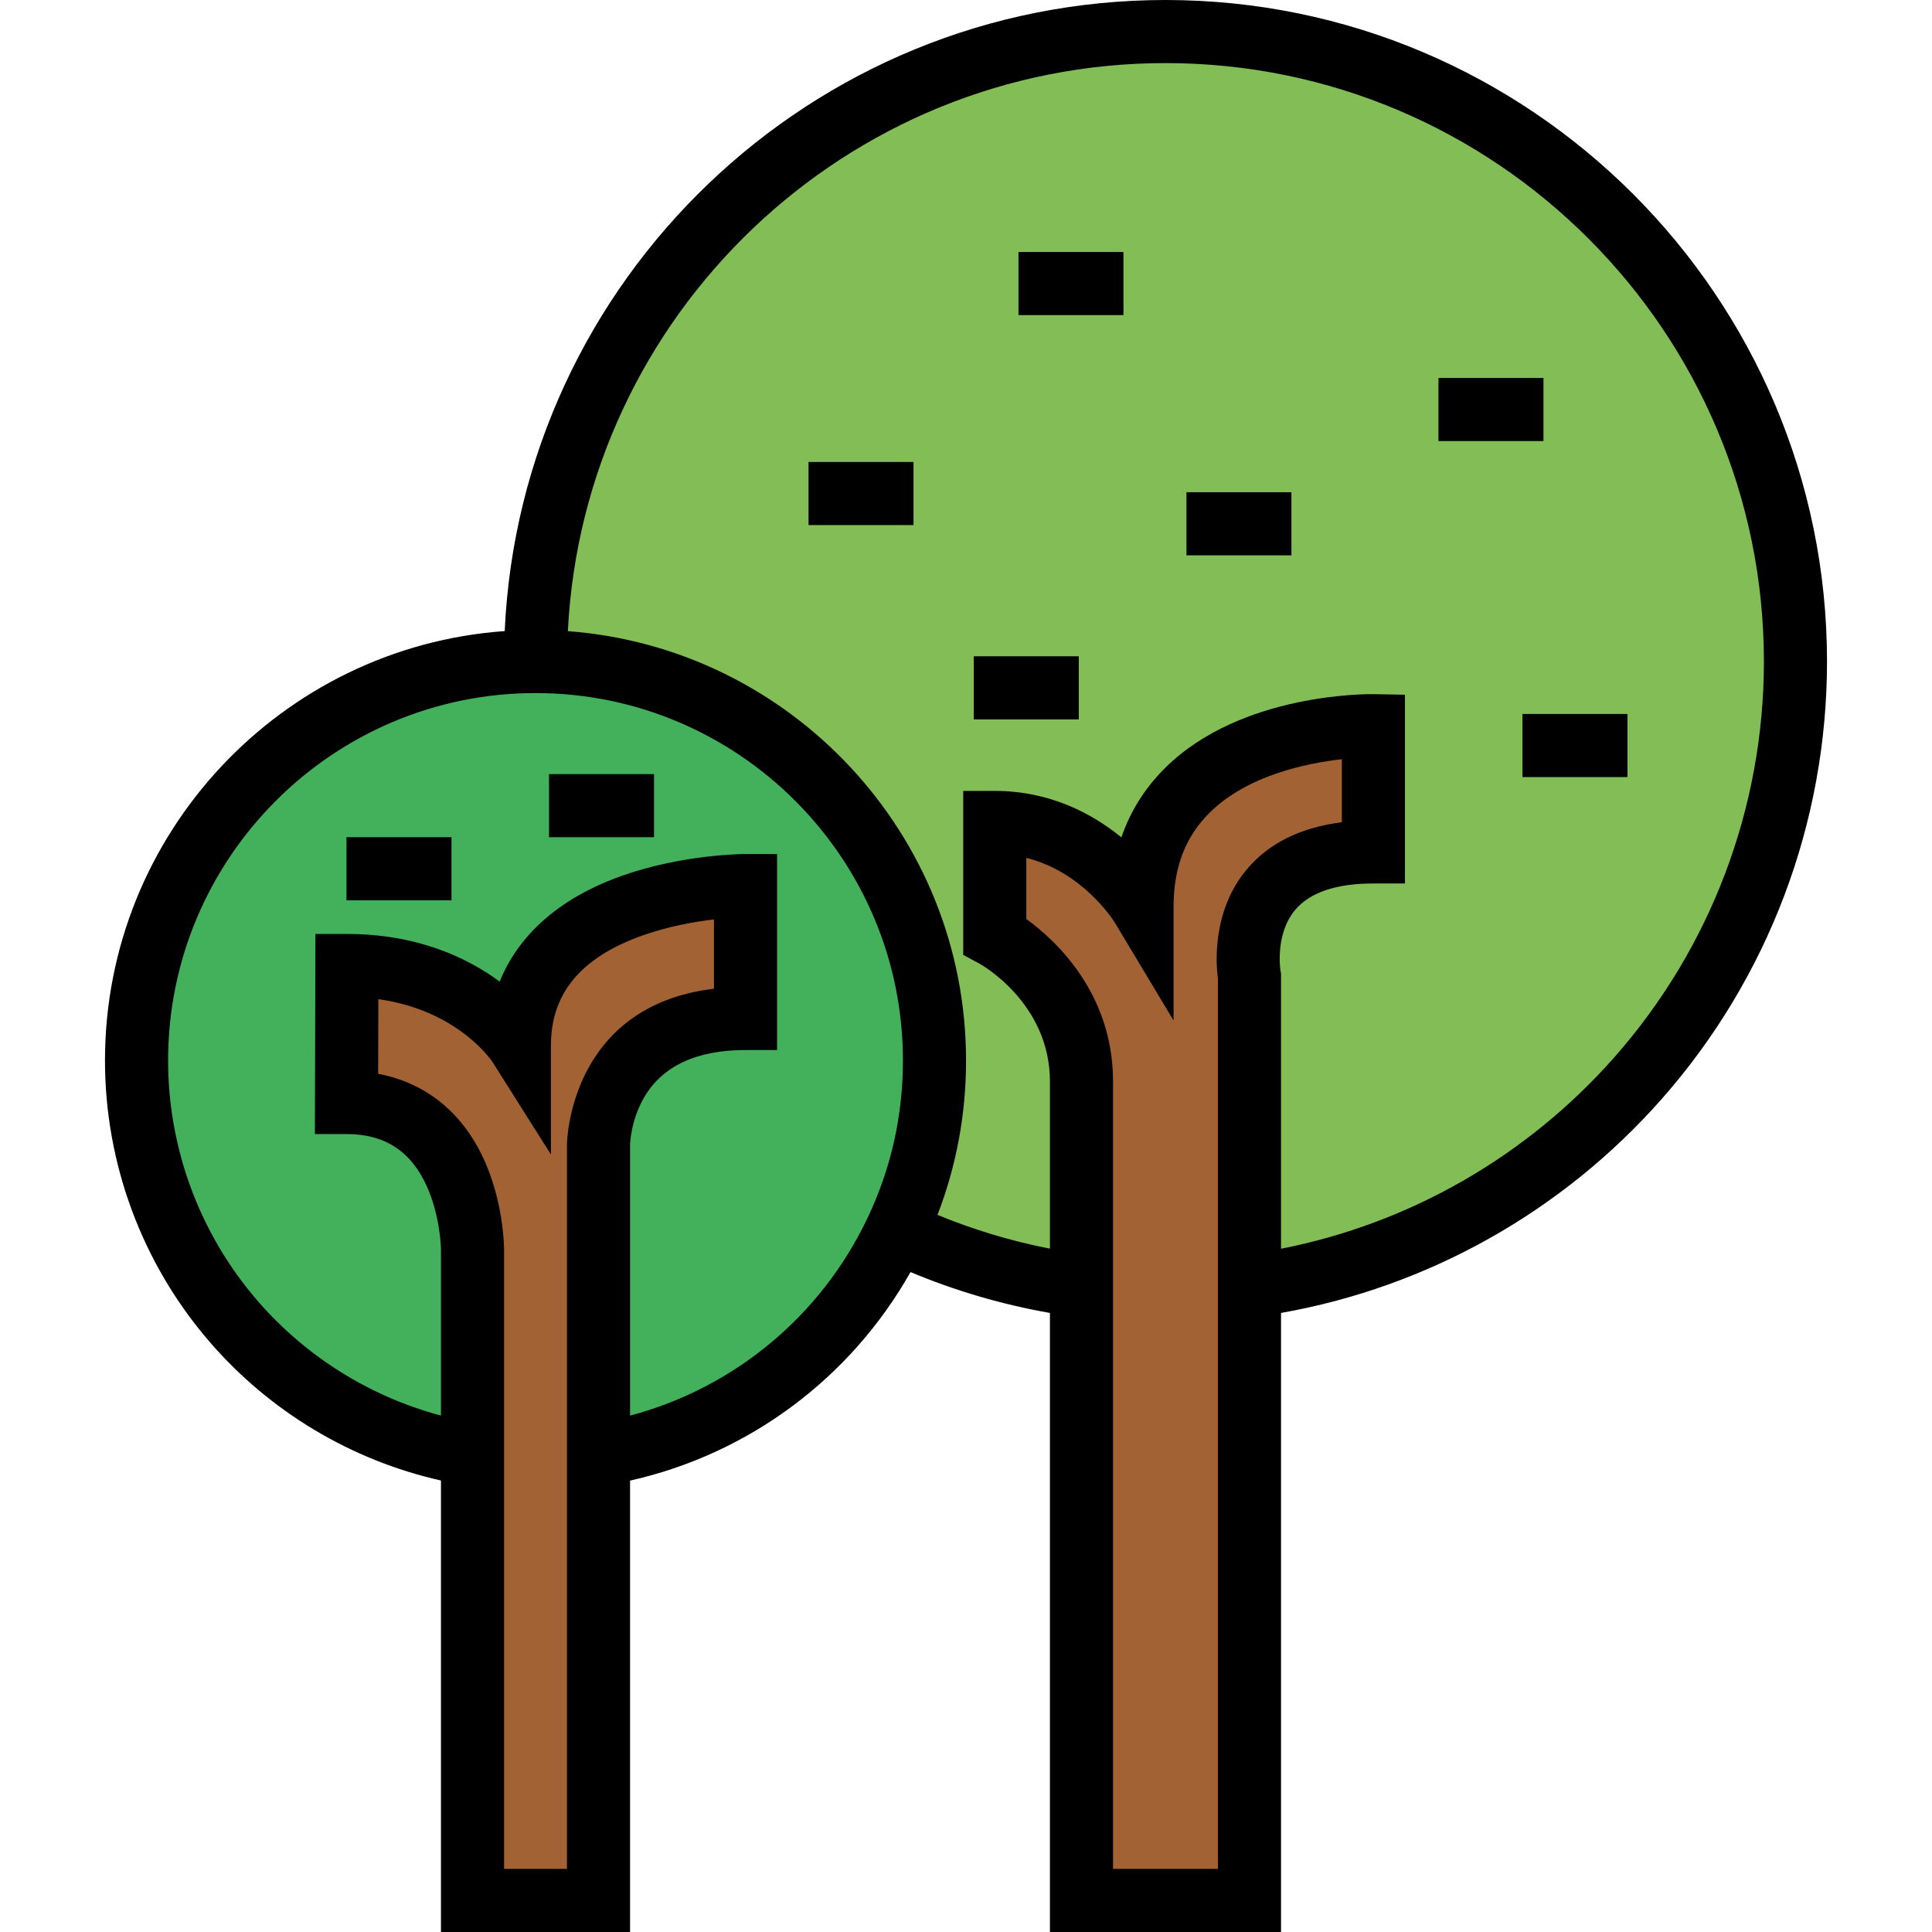 <?xml version="1.0" encoding="iso-8859-1"?>
<!-- Generator: Adobe Illustrator 19.0.0, SVG Export Plug-In . SVG Version: 6.00 Build 0)  -->
<svg version="1.1" id="Layer_1" xmlns="http://www.w3.org/2000/svg" xmlns:xlink="http://www.w3.org/1999/xlink" x="0px" y="0px"
	 viewBox="0 0 512 512" style="enable-background:new 0 0 512 512;" xml:space="preserve">
<path style="fill:#82BD56;" d="M475.816,175.308c0,84.655-63.015,154.593-144.693,165.475v-82.002c0,0-6.11-33.012,32.845-33.012
	v-33.447c0,0-61.32-1.115-61.32,47.941c0,0-13.379-22.298-39.022-22.298v30.103c0,0,22.978,12.42,22.978,38.542v54.173
	c-17.348-2.308-33.86-7.28-49.101-14.505c6.511-13.713,10.146-29.043,10.146-45.232c0-58.399-47.339-105.738-105.727-105.738
	c0-92.203,74.744-166.947,166.947-166.947S475.816,83.105,475.816,175.308z"/>
<path style="fill:#43B05C;" d="M237.504,326.278c-14.661,30.95-43.927,53.638-78.891,59.191V303.3c0,0,0-33.392,38.955-33.392
	v-35.22c0,0-59.926,0-59.926,42.367c0,0-13.379-21.183-45.711-21.183l-0.1,36.301c33.392,0,33.392,38.955,33.392,38.955v54.341
	c-50.461-8.005-89.037-51.71-89.037-104.422c0-58.399,47.339-105.738,105.738-105.738c58.388,0,105.727,47.339,105.727,105.738
	C247.649,297.235,244.015,312.565,237.504,326.278z"/>
<g>
	<path style="fill:#A26234;" d="M363.968,192.322v33.447c-38.955,0-32.845,33.012-32.845,33.012v82.002v162.855h-44.518V340.783
		V286.61c0-26.122-22.978-38.542-22.978-38.542v-30.103c25.643,0,39.022,22.298,39.022,22.298
		C302.648,191.207,363.968,192.322,363.968,192.322z"/>
	<path style="fill:#A26234;" d="M197.568,234.689v35.22c-38.955,0-38.955,33.392-38.955,33.392v82.169v118.169h-33.392V385.469
		v-54.341c0,0,0-38.955-33.392-38.955l0.1-36.301c32.332,0,45.711,21.183,45.711,21.183
		C137.641,234.689,197.568,234.689,197.568,234.689z"/>
</g>
<path d="M308.869,0c-93.961,0-170.886,74.307-175.116,167.242c-59.117,4.202-105.931,53.637-105.931,113.804
	c0,27.324,9.81,53.759,27.622,74.435c16.047,18.627,37.65,31.529,61.415,36.869V512h50.114V392.377
	c31.467-7.052,58.455-27.144,74.317-55.265c11.874,4.968,24.249,8.599,36.953,10.835V512h61.242V347.943
	c38.92-6.868,74.519-26.818,100.884-56.7c28.251-32.019,43.809-73.192,43.809-115.934C484.177,78.644,405.534,0,308.869,0z
	 M150.25,495.276h-16.667V331.128c0-0.467-0.056-11.584-4.851-22.771c-5.622-13.119-15.586-21.352-28.521-23.787l0.055-19.775
	c20.979,2.907,29.925,16.151,30.305,16.726l15.431,24.433v-28.9c0-13.741,7.868-23.249,24.051-29.067
	c6.904-2.482,13.929-3.716,19.152-4.33v18.368c-38.482,4.605-38.955,40.884-38.955,41.275v191.975H150.25z M166.973,375.156V303.3
	c0-0.061,0.161-6.363,3.73-12.483c4.857-8.325,13.895-12.547,26.864-12.547h8.362v-51.944h-8.362c-0.671,0-16.602,0.066-32.75,5.774
	c-16.248,5.743-27.321,15.442-32.389,28.042c-8.532-6.304-21.764-12.633-40.498-12.633h-8.338l-0.146,53.025h8.385
	c10.198,0,17.189,4.589,21.366,14.03c3.563,8.05,3.664,16.507,3.664,16.563v44.012c-18.825-5.012-35.874-15.637-48.745-30.575
	c-15.198-17.641-23.569-40.2-23.569-63.519c0-53.693,43.683-97.376,97.376-97.376c53.687,0,97.365,43.683,97.365,97.376
	c0,14.585-3.141,28.596-9.341,41.652C217.588,348.788,194.474,367.86,166.973,375.156z M322.761,495.276h-27.795V286.61
	c0-23.424-15.226-37.442-22.978-43.061v-16.202c15.05,3.754,23.117,16.612,23.489,17.219l15.533,25.886v-30.188
	c0-10.413,3.142-18.573,9.605-24.944c9.97-9.827,25.518-13.059,34.991-14.12v16.706c-10.974,1.375-19.456,5.597-25.283,12.6
	c-9.202,11.061-8.06,25.176-7.562,28.892L322.761,495.276L322.761,495.276z M427.828,280.179
	c-23.196,26.291-54.284,44.078-88.343,50.752v-72.149l0.011-0.707l-0.139-0.755c-0.017-0.097-1.573-9.732,3.895-16.206
	c3.916-4.634,10.885-6.983,20.716-6.983h8.362v-50.02l-8.209-0.149c-1.417-0.033-35.029-0.402-55.177,19.38
	c-5.416,5.319-9.346,11.529-11.766,18.57c-7.701-6.289-18.898-12.309-33.552-12.309h-8.362v43.45l4.386,2.37
	c0.186,0.1,18.593,10.292,18.593,31.186v44.303c-10.229-1.998-20.202-4.994-29.797-8.955c5.018-13.009,7.566-26.732,7.566-40.912
	c0-60.033-46.601-109.385-105.524-113.779c4.2-83.723,73.633-150.544,158.381-150.544c87.445,0,158.585,71.141,158.585,158.585
	C467.454,213.973,453.381,251.217,427.828,280.179z"/>
<rect x="314.427" y="130.444" width="27.816" height="16.724"/>
<rect x="269.909" y="66.783" width="27.817" height="16.724"/>
<rect x="381.21" y="100.163" width="27.828" height="16.724"/>
<rect x="403.464" y="189.211" width="27.828" height="16.724"/>
<rect x="258.057" y="173.926" width="27.828" height="16.724"/>
<rect x="214.263" y="122.428" width="27.828" height="16.724"/>
<rect x="91.824" y="221.867" width="27.828" height="16.724"/>
<rect x="145.496" y="205.143" width="27.828" height="16.724"/>
<g>
</g>
<g>
</g>
<g>
</g>
<g>
</g>
<g>
</g>
<g>
</g>
<g>
</g>
<g>
</g>
<g>
</g>
<g>
</g>
<g>
</g>
<g>
</g>
<g>
</g>
<g>
</g>
<g>
</g>
</svg>
